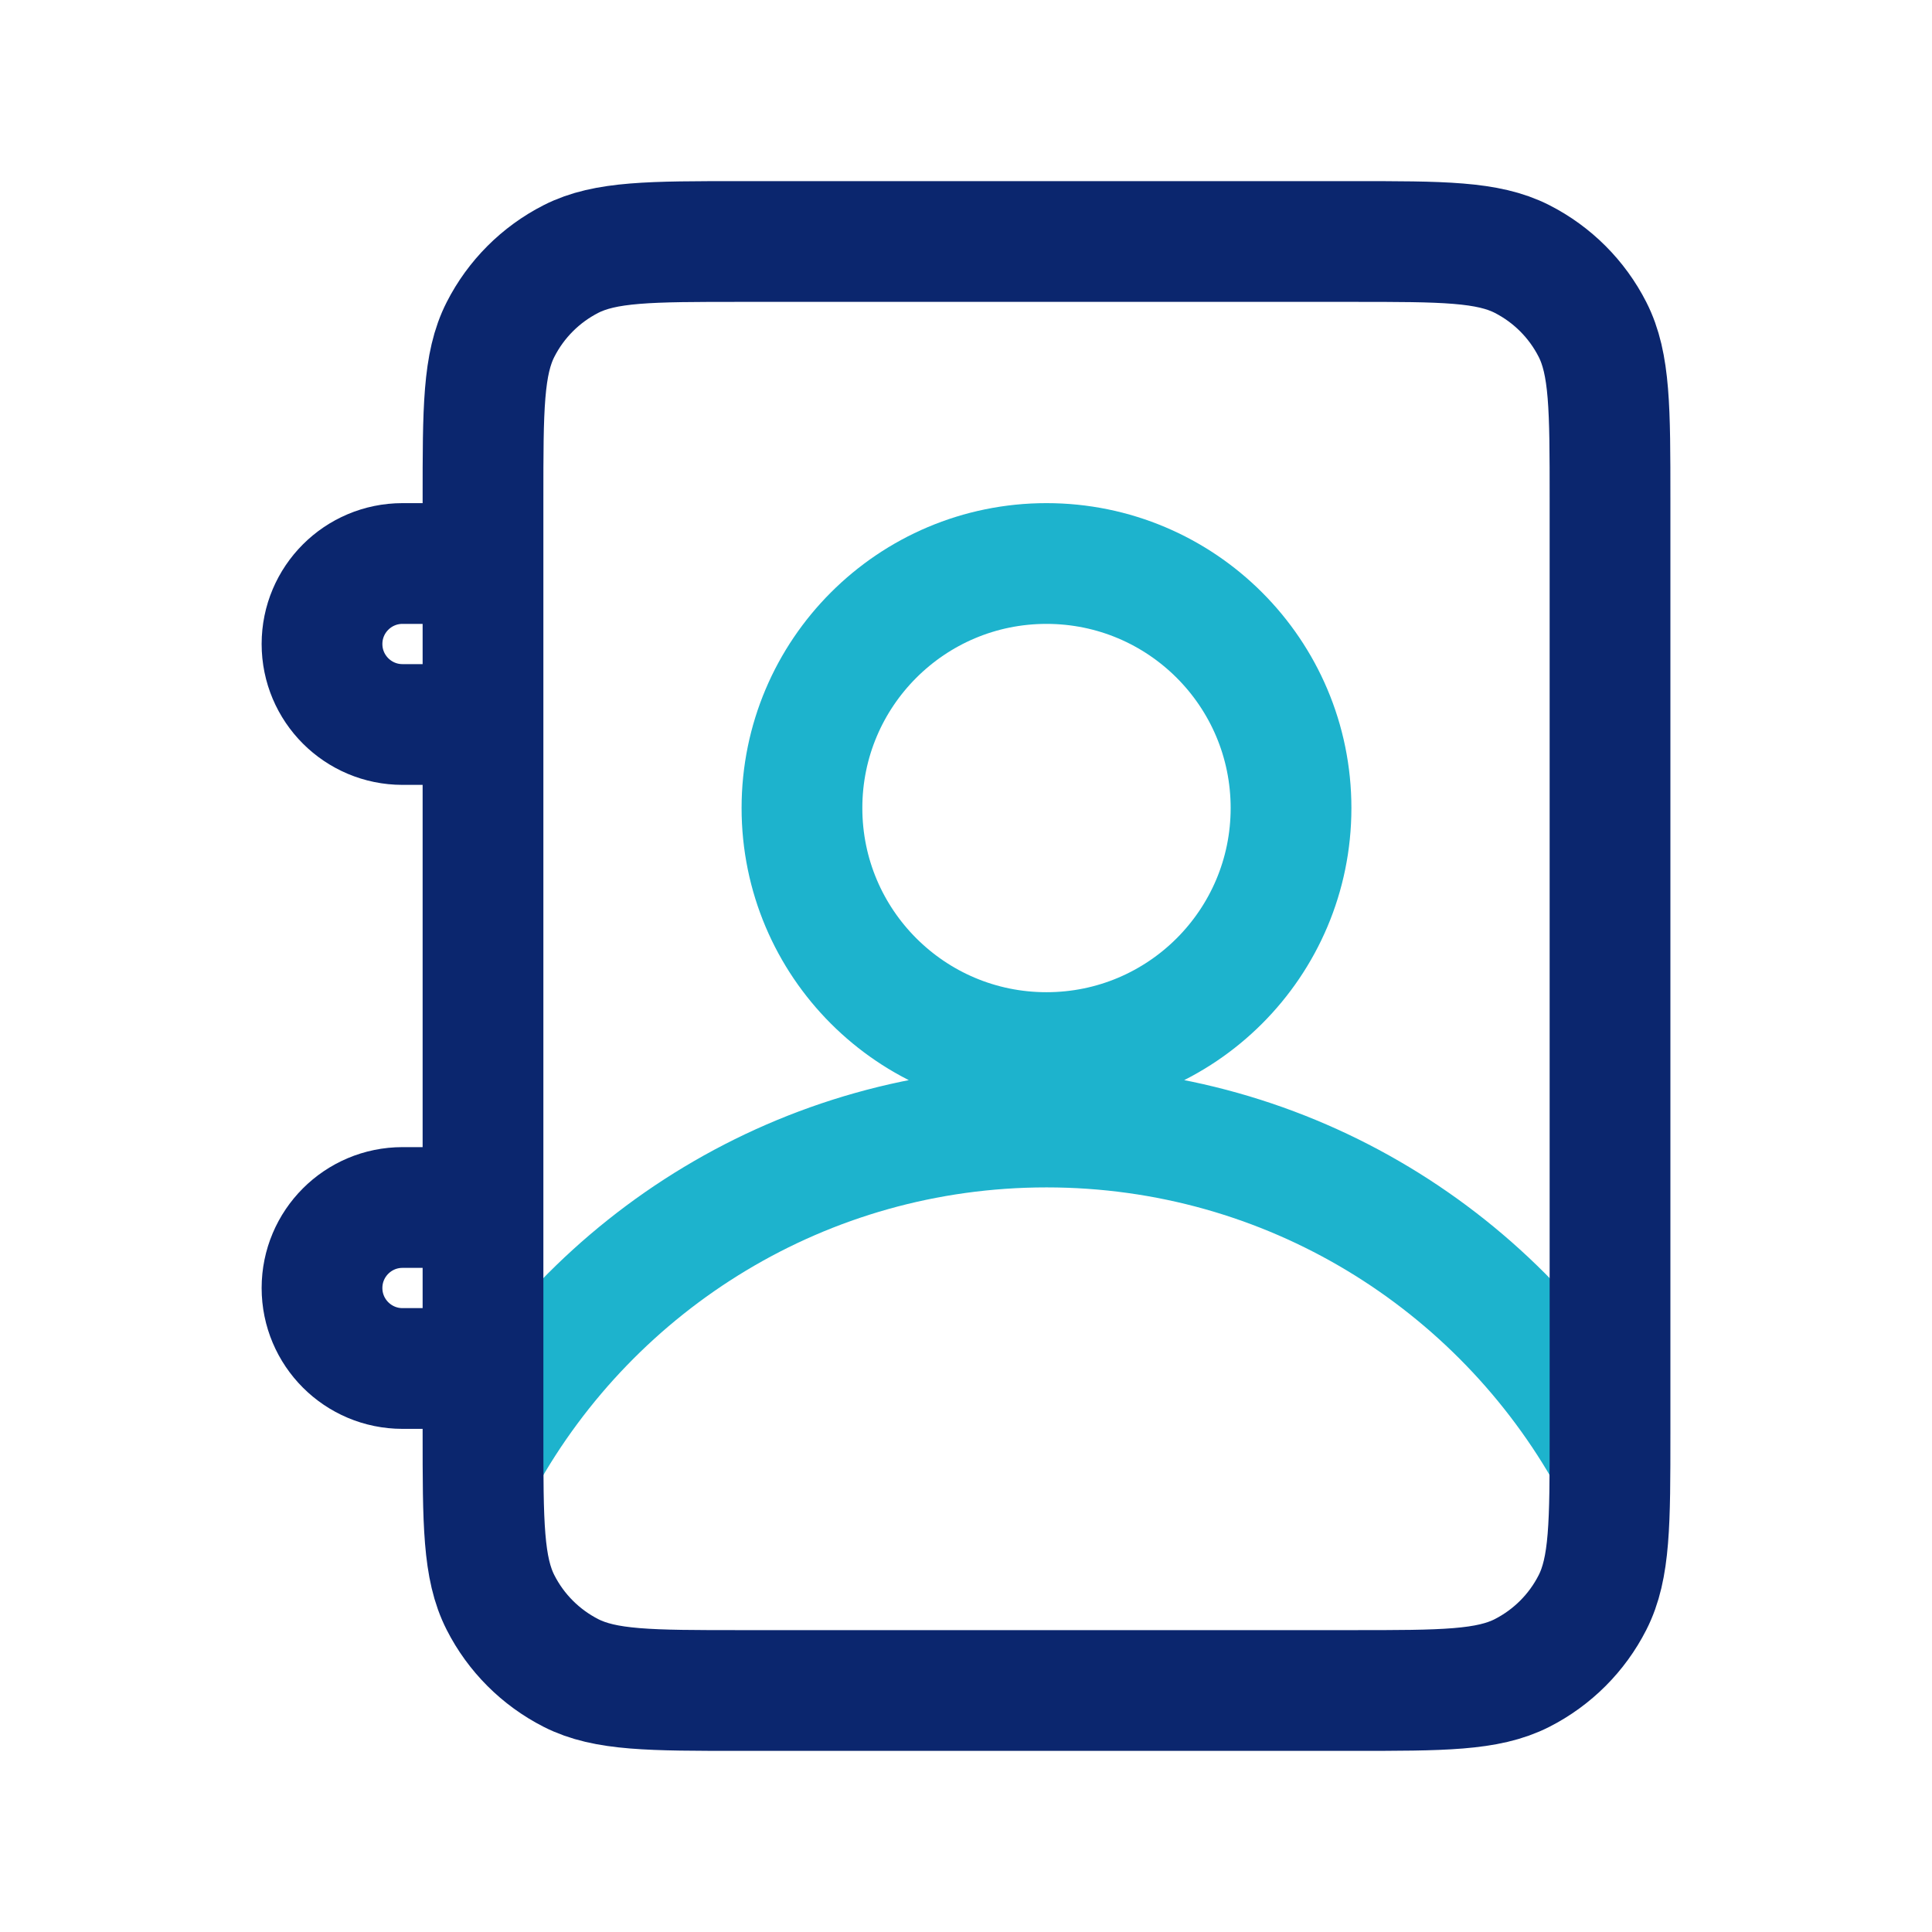 <svg width="64" height="64" viewBox="0 0 64 64" fill="none" xmlns="http://www.w3.org/2000/svg">
<path d="M53.333 48.331C49.694 41.773 42.699 37.334 34.667 37.334C26.635 37.334 19.639 41.773 16 48.331M42.767 26.767C42.767 31.241 39.14 34.868 34.666 34.868C30.193 34.868 26.566 31.241 26.566 26.767C26.566 22.294 30.193 18.667 34.666 18.667C39.14 18.667 42.767 22.294 42.767 26.767Z" stroke="#1DB3CD" stroke-width="4"/>
<path d="M16 18.667H13.334C11.861 18.667 10.667 19.861 10.667 21.333C10.667 22.806 11.861 24 13.334 24H16M16 40H13.334C11.861 40 10.667 41.194 10.667 42.667C10.667 44.139 11.861 45.333 13.334 45.333H16M24.534 56H44.8C47.787 56 49.281 56 50.422 55.419C51.425 54.907 52.241 54.092 52.752 53.088C53.334 51.947 53.334 50.454 53.334 47.467V16.533C53.334 13.546 53.334 12.053 52.752 10.912C52.241 9.909 51.425 9.093 50.422 8.581C49.281 8 47.787 8 44.8 8H24.534C21.547 8 20.053 8 18.912 8.581C17.909 9.093 17.093 9.909 16.582 10.912C16 12.053 16 13.546 16 16.533V47.467C16 50.454 16 51.947 16.582 53.088C17.093 54.092 17.909 54.907 18.912 55.419C20.053 56 21.547 56 24.534 56Z" stroke="#0B266E" stroke-width="4"/>
</svg>
